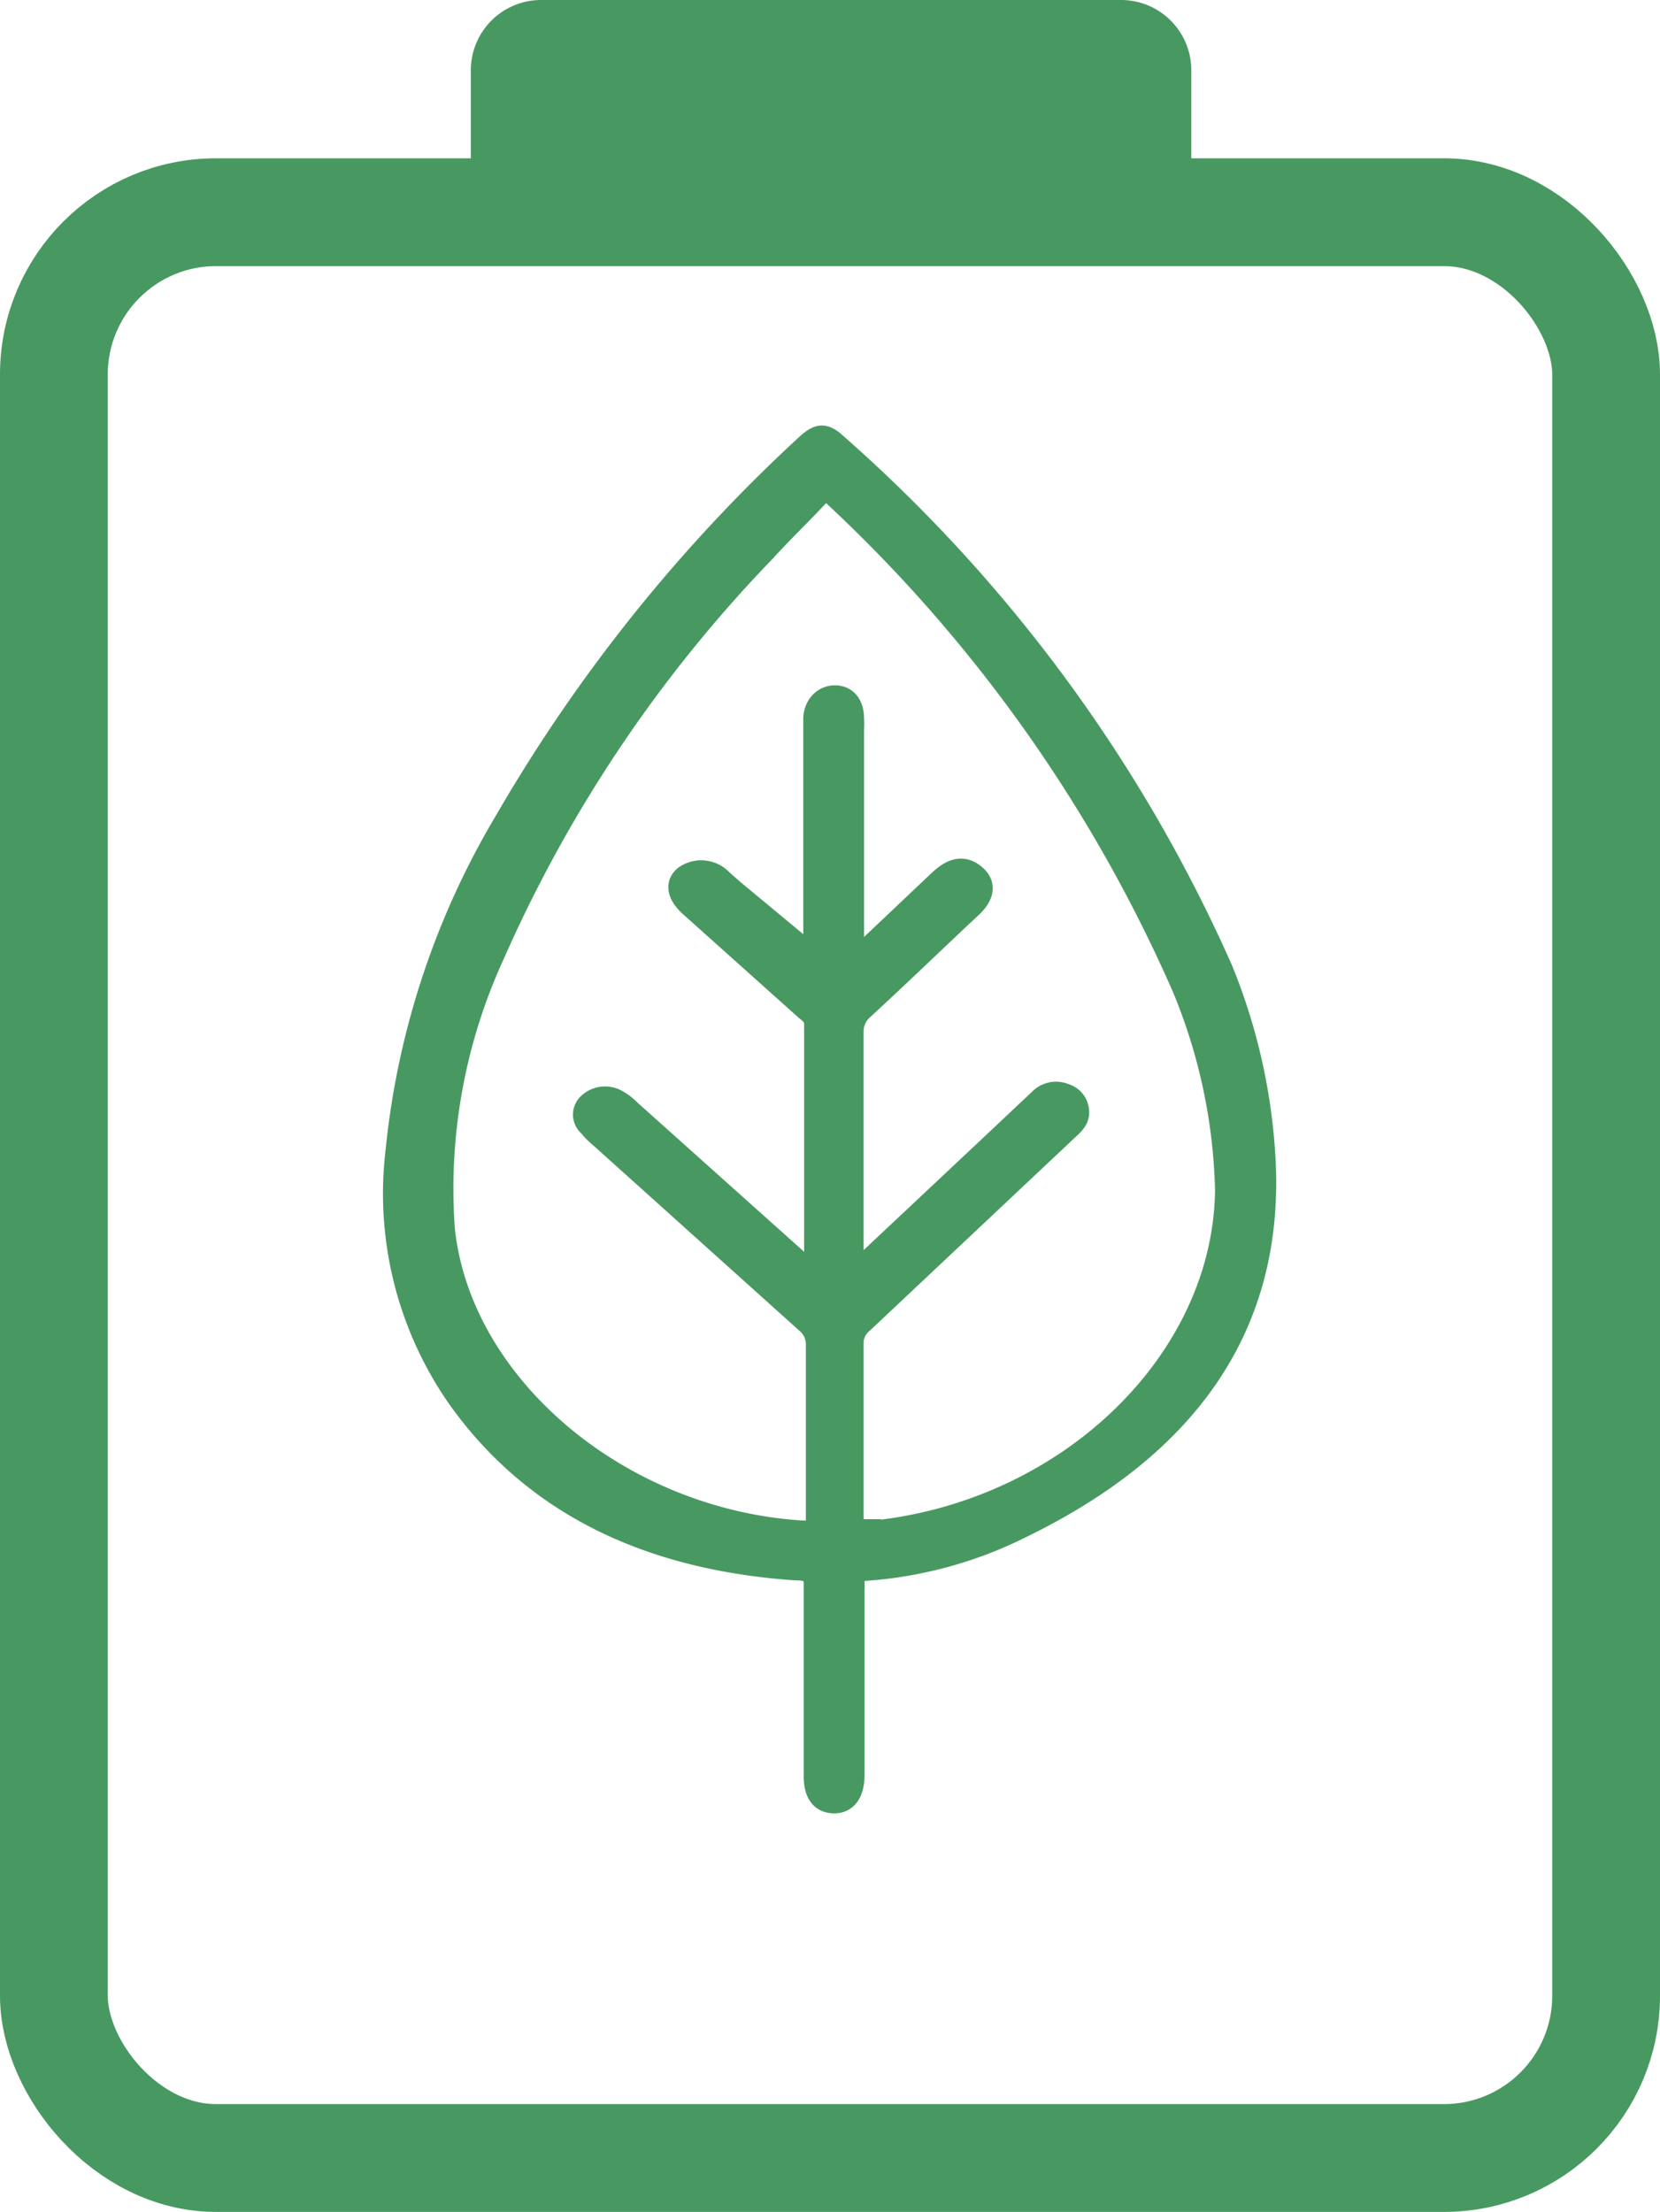 <svg xmlns="http://www.w3.org/2000/svg" viewBox="0 0 38.5 51.28"><defs><style>.cls-1{fill:#489961;}.cls-2,.cls-3{fill:none;stroke:#489961;stroke-miterlimit:10;}.cls-2{stroke-width:0.5px;}.cls-3{stroke-width:2.5px;}</style></defs><title>Recurso 14</title><g id="Capa_2" data-name="Capa 2"><g id="Capa_1-2" data-name="Capa 1"><path class="cls-1" d="M29.34,27a13.57,13.57,0,0,0-1-4.53A35.21,35.21,0,0,0,19.4,10.3c-.29-.27-.43-.22-.68,0a37.14,37.14,0,0,0-7,8.73A18.55,18.55,0,0,0,9.19,26.7a8.27,8.27,0,0,0,1.42,5.69c1.79,2.53,4.49,3.77,7.86,4,.35,0,.43.1.42.39,0,.72,0,1.44,0,2.16v2.24c0,.39.15.6.44.61s.47-.21.47-.63V36.84a1.33,1.33,0,0,0,0-.2c0-.18.08-.22.27-.24a9.58,9.58,0,0,0,3.64-1c3.74-1.86,5.8-4.58,5.64-8.4m-9.16,8.47c-.3,0-.4,0-.4-.3,0-1.32,0-2.64,0-4a.61.61,0,0,1,.23-.51l4.74-4.46c.13-.12.26-.23.26-.4a.43.43,0,0,0-.31-.43.53.53,0,0,0-.58.11l-.87.82-3.47,3.26V27.85c0-1.31,0-2.61,0-3.92a.68.68,0,0,1,.24-.54c.75-.69,1.49-1.4,2.23-2.1l.29-.27c.29-.28.31-.54.06-.74s-.5-.16-.81.13L20.11,22l-.27.25c-.08-.13,0-.24-.05-.35v-5a1.92,1.92,0,0,0,0-.24c0-.34-.18-.54-.46-.52s-.45.27-.45.53v5.52L17,20.63l-.25-.22a.66.66,0,0,0-.86-.1c-.22.17-.18.43.12.7l2.67,2.39c.11.09.22.17.22.33v5.76c-.16,0-.21-.1-.28-.16l-4-3.58a1.33,1.33,0,0,0-.35-.26.56.56,0,0,0-.61.09.34.34,0,0,0,0,.52,1.85,1.85,0,0,0,.28.28l4.75,4.27a.66.66,0,0,1,.25.54q0,2,0,4c0,.25,0,.33-.35.31-4.23-.27-7.91-3.38-8.29-7a13,13,0,0,1,1.15-6.36,32.05,32.05,0,0,1,6.3-9.37c.4-.44.83-.85,1.23-1.28.13-.13.2-.16.36,0a34.5,34.5,0,0,1,8.09,11.4,13,13,0,0,1,1,4.71c0,4-3.6,7.48-8.17,7.92"/><path class="cls-2" d="M29.34,27a13.57,13.57,0,0,0-1-4.53A35.21,35.21,0,0,0,19.4,10.3c-.29-.27-.43-.22-.68,0a37.14,37.14,0,0,0-7,8.73A18.55,18.55,0,0,0,9.19,26.7a8.27,8.27,0,0,0,1.42,5.69c1.79,2.53,4.49,3.77,7.86,4,.35,0,.43.1.42.39,0,.72,0,1.44,0,2.16v2.24c0,.39.15.6.44.61s.47-.21.47-.63V36.84a1.33,1.33,0,0,0,0-.2c0-.18.08-.22.27-.24a9.58,9.58,0,0,0,3.64-1C27.44,33.58,29.5,30.86,29.34,27Zm-9.16,8.47c-.3,0-.4,0-.4-.3,0-1.32,0-2.64,0-4a.61.61,0,0,1,.23-.51l4.74-4.46c.13-.12.26-.23.26-.4a.43.43,0,0,0-.31-.43.53.53,0,0,0-.58.11l-.87.82-3.47,3.26V27.85c0-1.31,0-2.61,0-3.92a.68.68,0,0,1,.24-.54c.75-.69,1.49-1.4,2.23-2.1l.29-.27c.29-.28.31-.54.06-.74s-.5-.16-.81.13L20.11,22l-.27.25c-.08-.13,0-.24-.05-.35v-5a1.92,1.92,0,0,0,0-.24c0-.34-.18-.54-.46-.52s-.45.27-.45.53v5.52L17,20.63l-.25-.22a.66.66,0,0,0-.86-.1c-.22.17-.18.43.12.7l2.67,2.39c.11.09.22.17.22.33v5.76c-.16,0-.21-.1-.28-.16l-4-3.58a1.33,1.33,0,0,0-.35-.26.56.56,0,0,0-.61.09.34.34,0,0,0,0,.52,1.85,1.85,0,0,0,.28.28l4.75,4.27a.66.66,0,0,1,.25.54q0,2,0,4c0,.25,0,.33-.35.31-4.23-.27-7.91-3.38-8.29-7a13,13,0,0,1,1.15-6.36,32.05,32.05,0,0,1,6.3-9.37c.4-.44.83-.85,1.23-1.28.13-.13.2-.16.36,0a34.5,34.5,0,0,1,8.09,11.4,13,13,0,0,1,1,4.71C28.38,31.56,24.75,35.07,20.18,35.51Z"/><rect class="cls-3" x="1.25" y="4.92" width="36" height="45.11" rx="3.76"/><path class="cls-1" d="M26,5.79H12.55a1.63,1.63,0,0,1-1.63-1.63V1.62A1.63,1.63,0,0,1,12.55,0H26a1.63,1.63,0,0,1,1.63,1.62V4.16A1.63,1.63,0,0,1,26,5.79"/></g></g></svg>